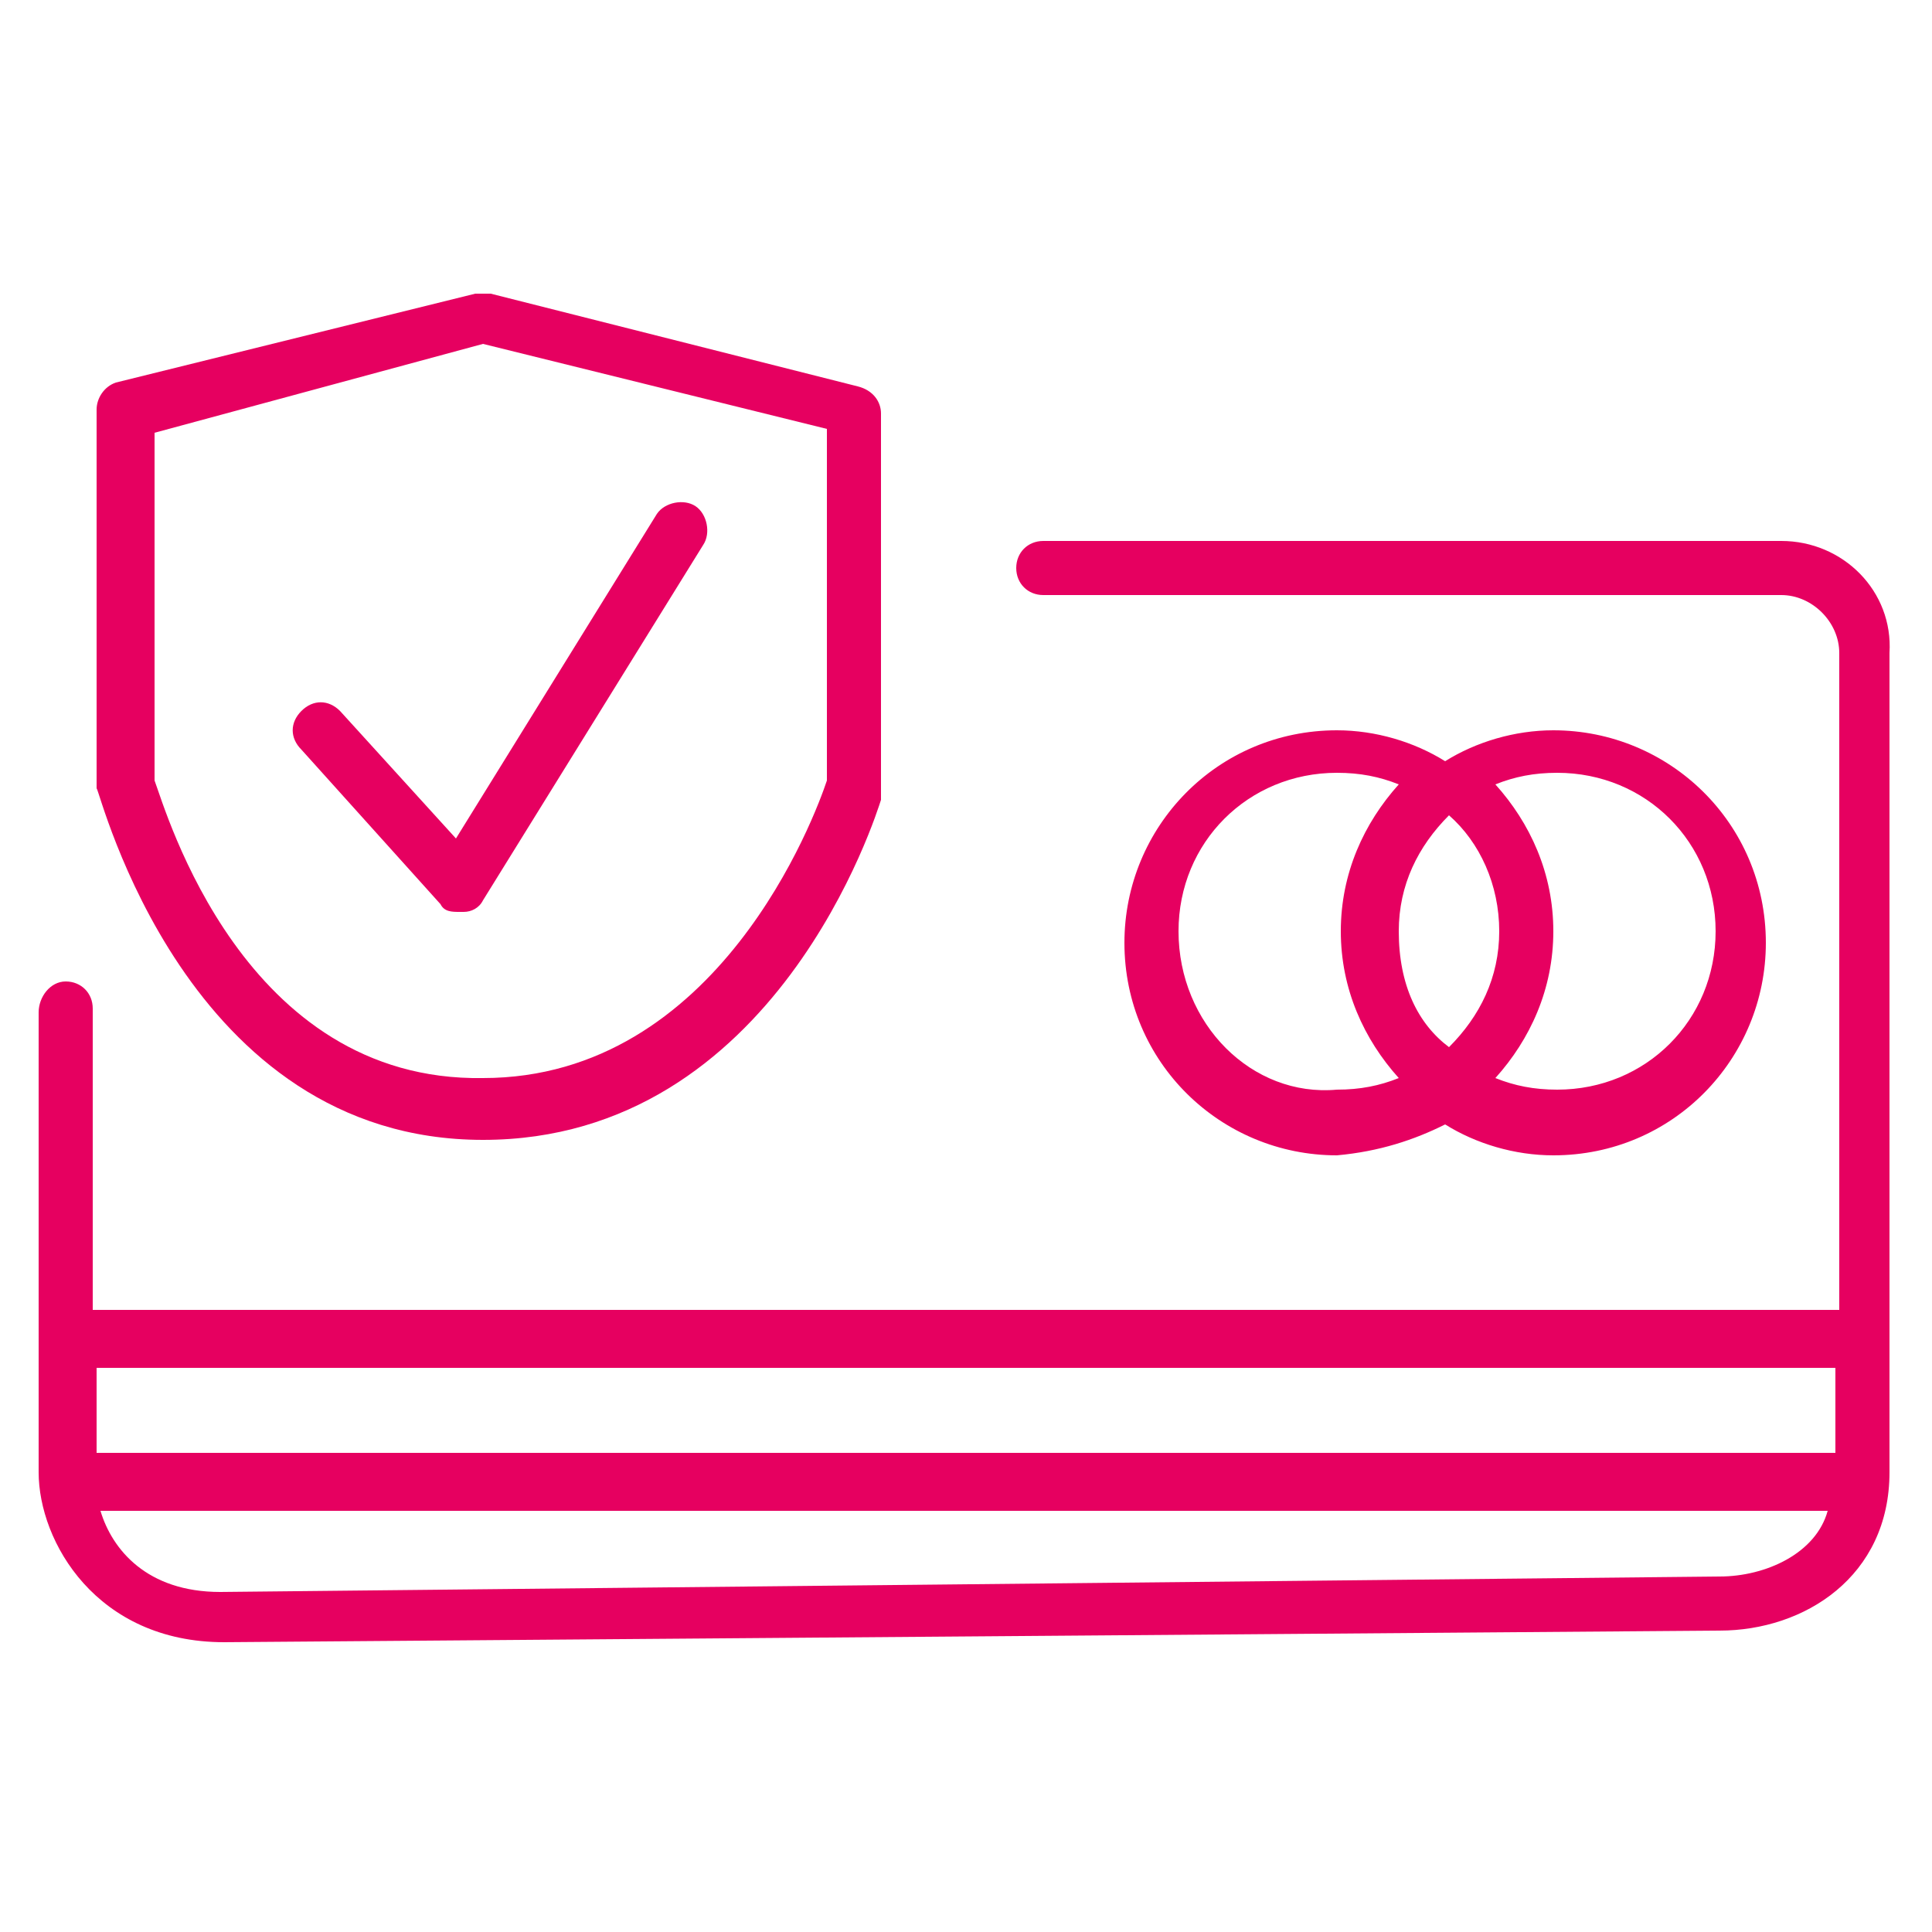 <?xml version="1.0" encoding="utf-8"?>
<!-- Generator: Adobe Illustrator 25.4.1, SVG Export Plug-In . SVG Version: 6.00 Build 0)  -->
<svg version="1.1" id="Layer_1" xmlns="http://www.w3.org/2000/svg" xmlns:xlink="http://www.w3.org/1999/xlink" x="0px" y="0px"
	 viewBox="0 0 50 50" style="enable-background:new 0 0 50 50;" xml:space="preserve">
<style type="text/css">
	.st0{fill:#E60060;}
</style>
<g id="Layer_2_00000085236453854615156850000011749815553243546012_">
</g>
<g>
	<path class="st0" d="M37.4,29.1c0.8,0.5,1.8,0.8,2.8,0.8c3.1,0,5.5-2.5,5.5-5.5c0-3.1-2.5-5.5-5.5-5.5c-1,0-2,0.3-2.8,0.8
		c-0.8-0.5-1.8-0.8-2.8-0.8c-3.1,0-5.5,2.5-5.5,5.5c0,3.1,2.5,5.5,5.5,5.5C35.7,29.8,36.6,29.5,37.4,29.1z M36.2,24.1
		c0-1.2,0.5-2.2,1.3-3c0.8,0.7,1.3,1.8,1.3,3c0,1.2-0.5,2.2-1.3,3C36.7,26.5,36.2,25.5,36.2,24.1z M44.4,24.1c0,2.3-1.8,4.1-4.1,4.1
		c-0.6,0-1.1-0.1-1.6-0.3c0.9-1,1.5-2.3,1.5-3.8c0-1.5-0.6-2.8-1.5-3.8c0.5-0.2,1-0.3,1.6-0.3C42.6,20,44.4,21.8,44.4,24.1z
		 M30.5,24.1c0-2.3,1.8-4.1,4.1-4.1c0.6,0,1.1,0.1,1.6,0.3c-0.9,1-1.5,2.3-1.5,3.8c0,1.5,0.6,2.8,1.5,3.8c-0.5,0.2-1,0.3-1.6,0.3
		C32.4,28.4,30.5,26.5,30.5,24.1z"/>
	<path class="st0" d="M46.1,14H27c-0.4,0-0.7,0.3-0.7,0.7s0.3,0.7,0.7,0.7h19.1c0.8,0,1.5,0.7,1.5,1.5v17H2.4v-7.8
		c0-0.4-0.3-0.7-0.7-0.7S1,25.8,1,26.2v11.9c0,1.8,1.5,4.4,4.8,4.4l38.7-0.3c2.2,0,4.4-1.4,4.4-4.1V16.9C49,15.3,47.7,14,46.1,14z
		 M47.5,35.5v2.1h-45v-2.2h45V35.5z M44.5,40.8L5.7,41.2c-1.9,0-2.8-1.1-3.1-2.1h44.7C47,40.2,45.7,40.8,44.5,40.8z"/>
	<path class="st0" d="M12.5,29.5c7.6,0,10.2-8.5,10.3-8.8c0-0.1,0-0.1,0-0.2v-9.8c0-0.3-0.2-0.6-0.6-0.7l-9.5-2.4
		c-0.1,0-0.2,0-0.4,0L3,9.9c-0.3,0.1-0.5,0.4-0.5,0.7v9.6c0,0.1,0,0.1,0,0.2C2.6,20.5,4.8,29.5,12.5,29.5z M4,11.2l8.5-2.3l8.9,2.2
		v9.1c-0.3,0.9-2.8,7.7-8.9,7.7C6.3,28,4.3,21,4,20.2C4,20.2,4,11.2,4,11.2z"/>
	<path class="st0" d="M11.4,23.4c0.1,0.2,0.3,0.2,0.5,0.2c0,0,0,0,0.1,0c0.2,0,0.4-0.1,0.5-0.3l5.7-9.2c0.2-0.3,0.1-0.8-0.2-1
		c-0.3-0.2-0.8-0.1-1,0.2l-5.2,8.4l-3-3.3c-0.3-0.3-0.7-0.3-1,0c-0.3,0.3-0.3,0.7,0,1L11.4,23.4z"/>
</g>
</svg>
